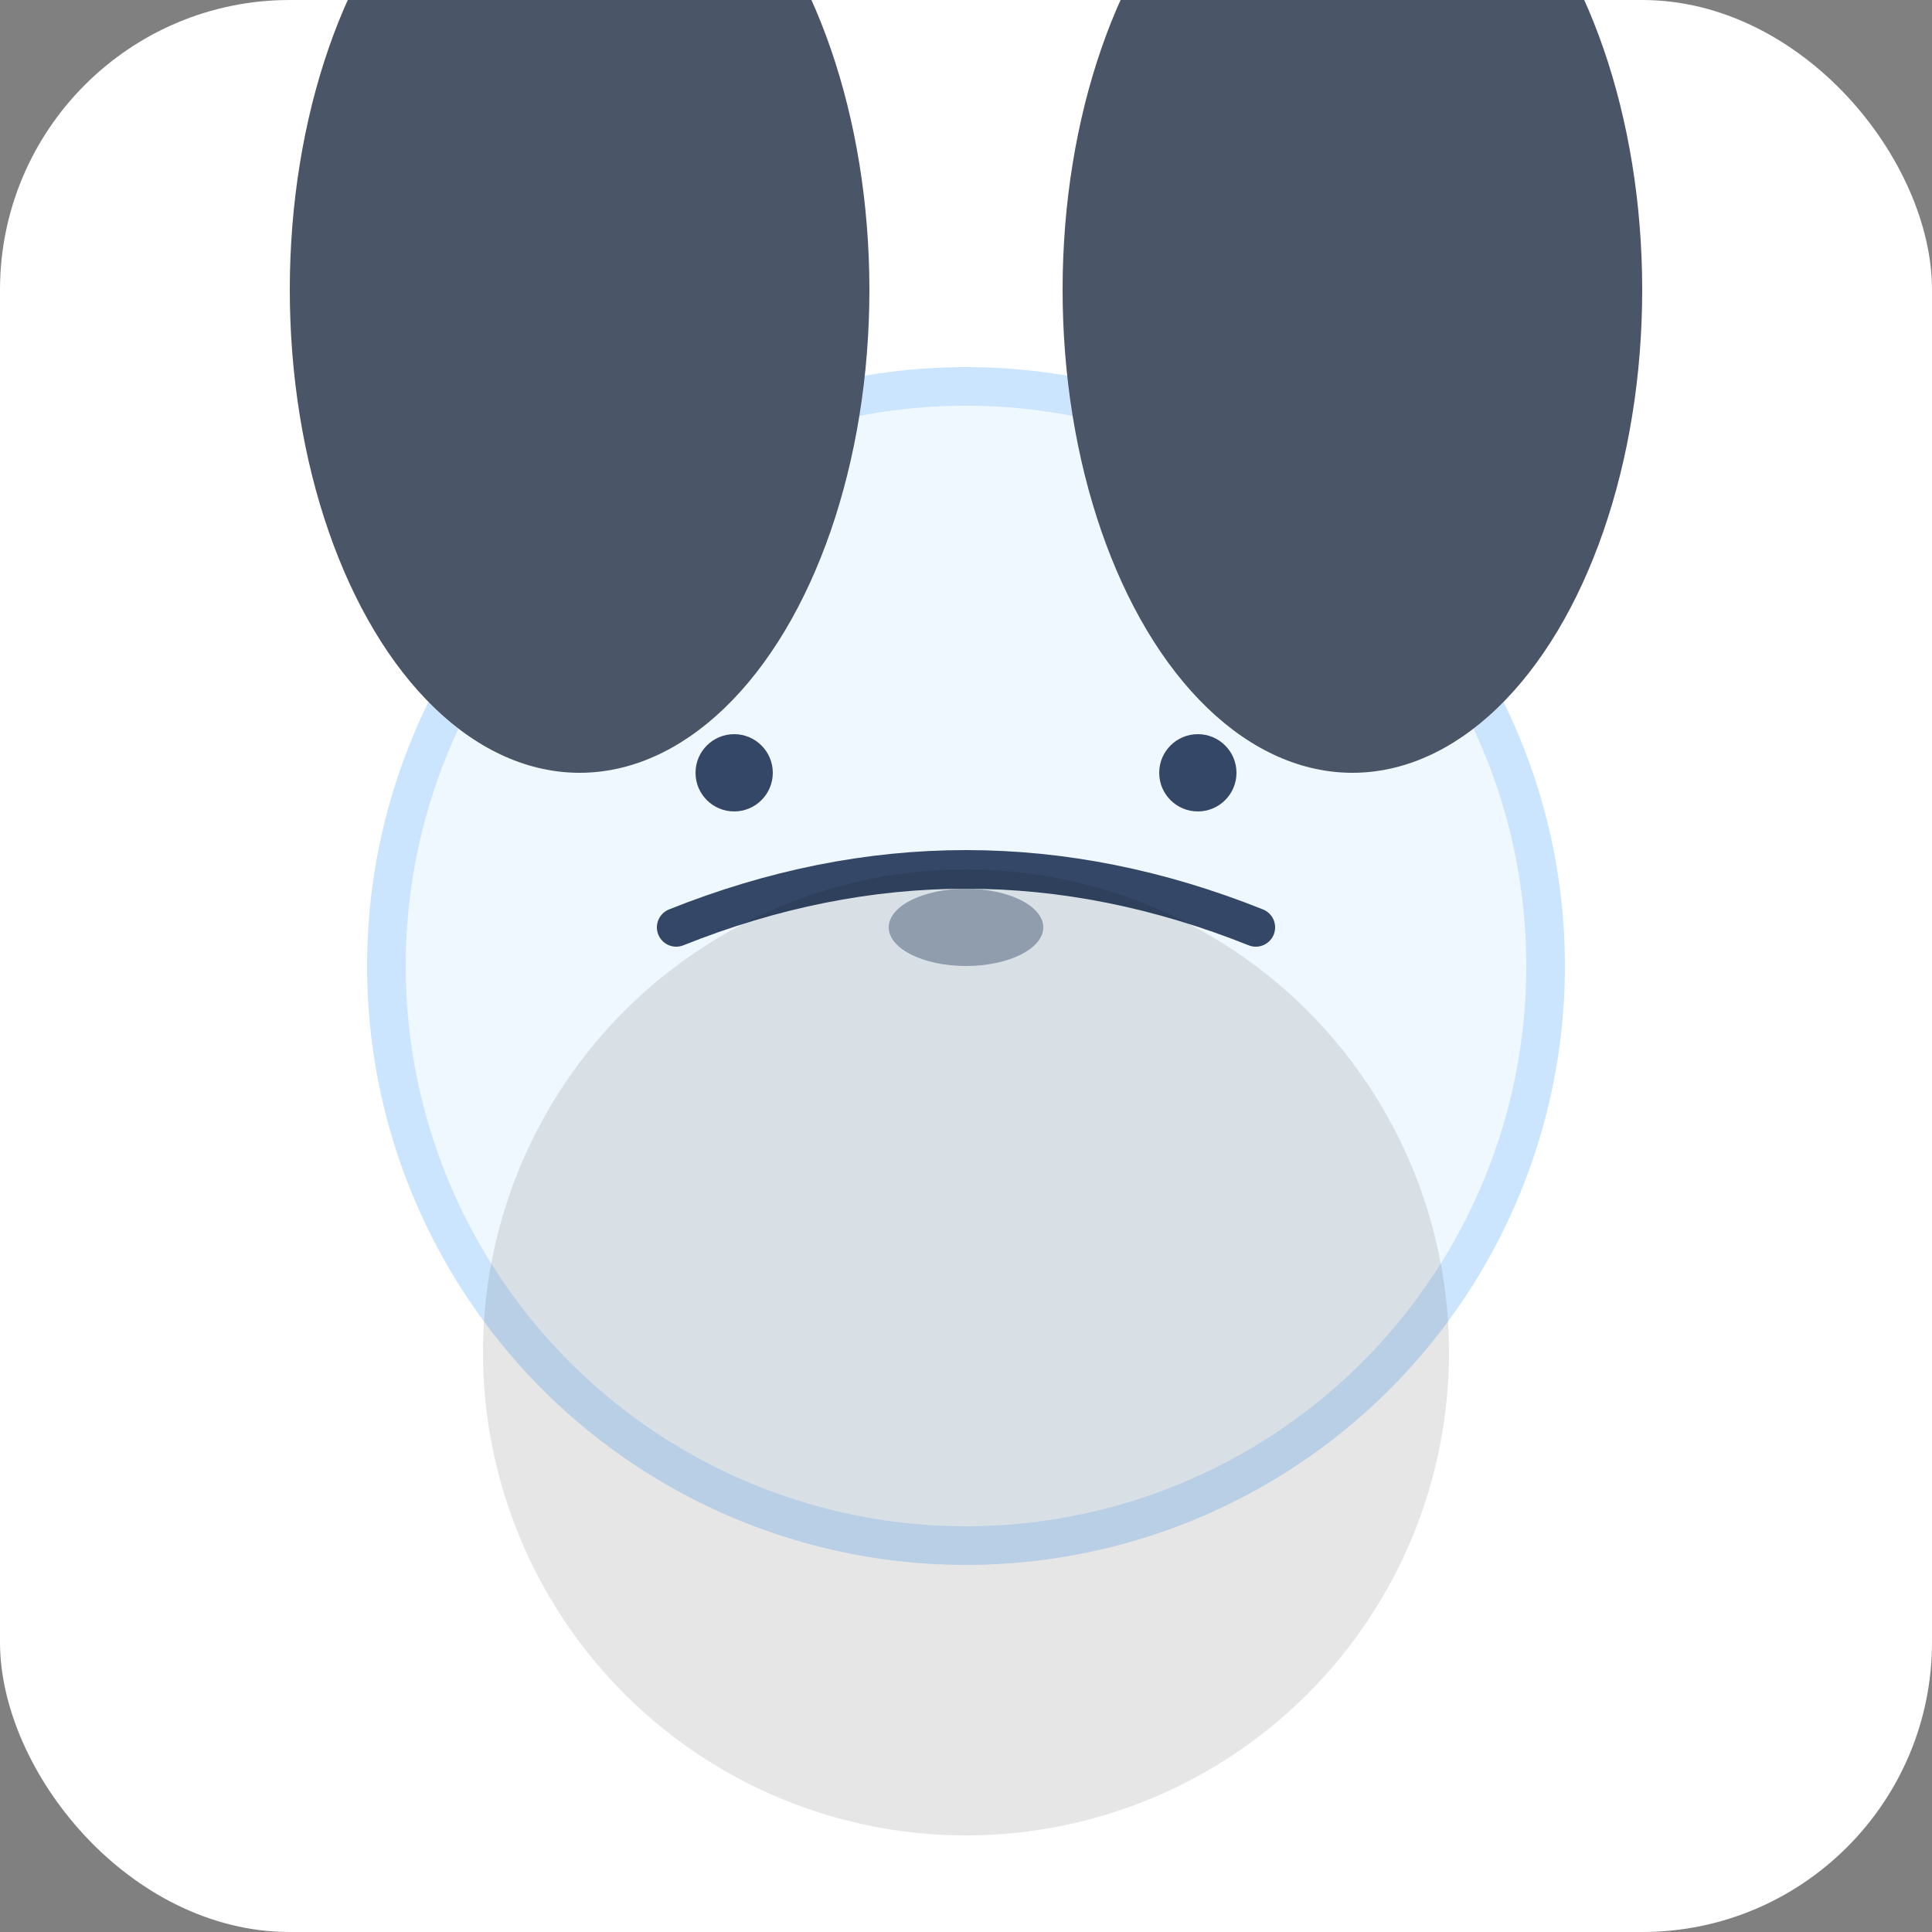 
<svg xmlns="http://www.w3.org/2000/svg" width="100" height="100" viewBox="0 0 100 100">
  <rect x="0" y="0" width="100" height="100" fill="#808080" stroke="none"/>
  <!-- Background -->
  <rect width="100" height="100" rx="15" ry="15" fill="url(#glass)" />
  
  <!-- Hair -->
  <path d="M40 20 C35 50 65 50 60 20" fill="#2b2b2b" />
  
  <!-- Face -->
  <g transform="translate(50,50)">
    <circle r="30" fill="#f0f8ff" stroke="#cce5ff" stroke-width="2"/>
    
    <!-- Eyes -->
    <circle cx="-12" cy="-10" r="2" fill="#344767" />
    <circle cx="12" cy="-10" r="2" fill="#344767" />
    
    <!-- Nose -->
    <ellipse cx="0" cy="-2" rx="4" ry="2" fill="#a0aec0" />
    
    <!-- Mouth -->
    <path d="M-15,-2 Q0 -8 15 -2" stroke="#344767" stroke-width="2" fill="none" stroke-linecap="round" />
  </g>
  
  <!-- Hair details -->
  <g fill="#4a5568">
    <ellipse cx="30" cy="15" rx="15" ry="25" />
    <ellipse cx="70" cy="15" rx="15" ry="25" />
  </g>
  
  <!-- Shadow -->
  <circle cx="50" cy="70" r="25" fill="black" opacity="0.1" />
  
  <!-- Definition gradient -->
  <defs>
    <linearGradient id="glass" x1="0" y1="0" x2="1" y2="0">
      <stop offset="0%" stop-color="#ffffffdd" />
      <stop offset="100%" stop-color="#ffffff33" />
    </linearGradient>
  </defs>
</svg>
